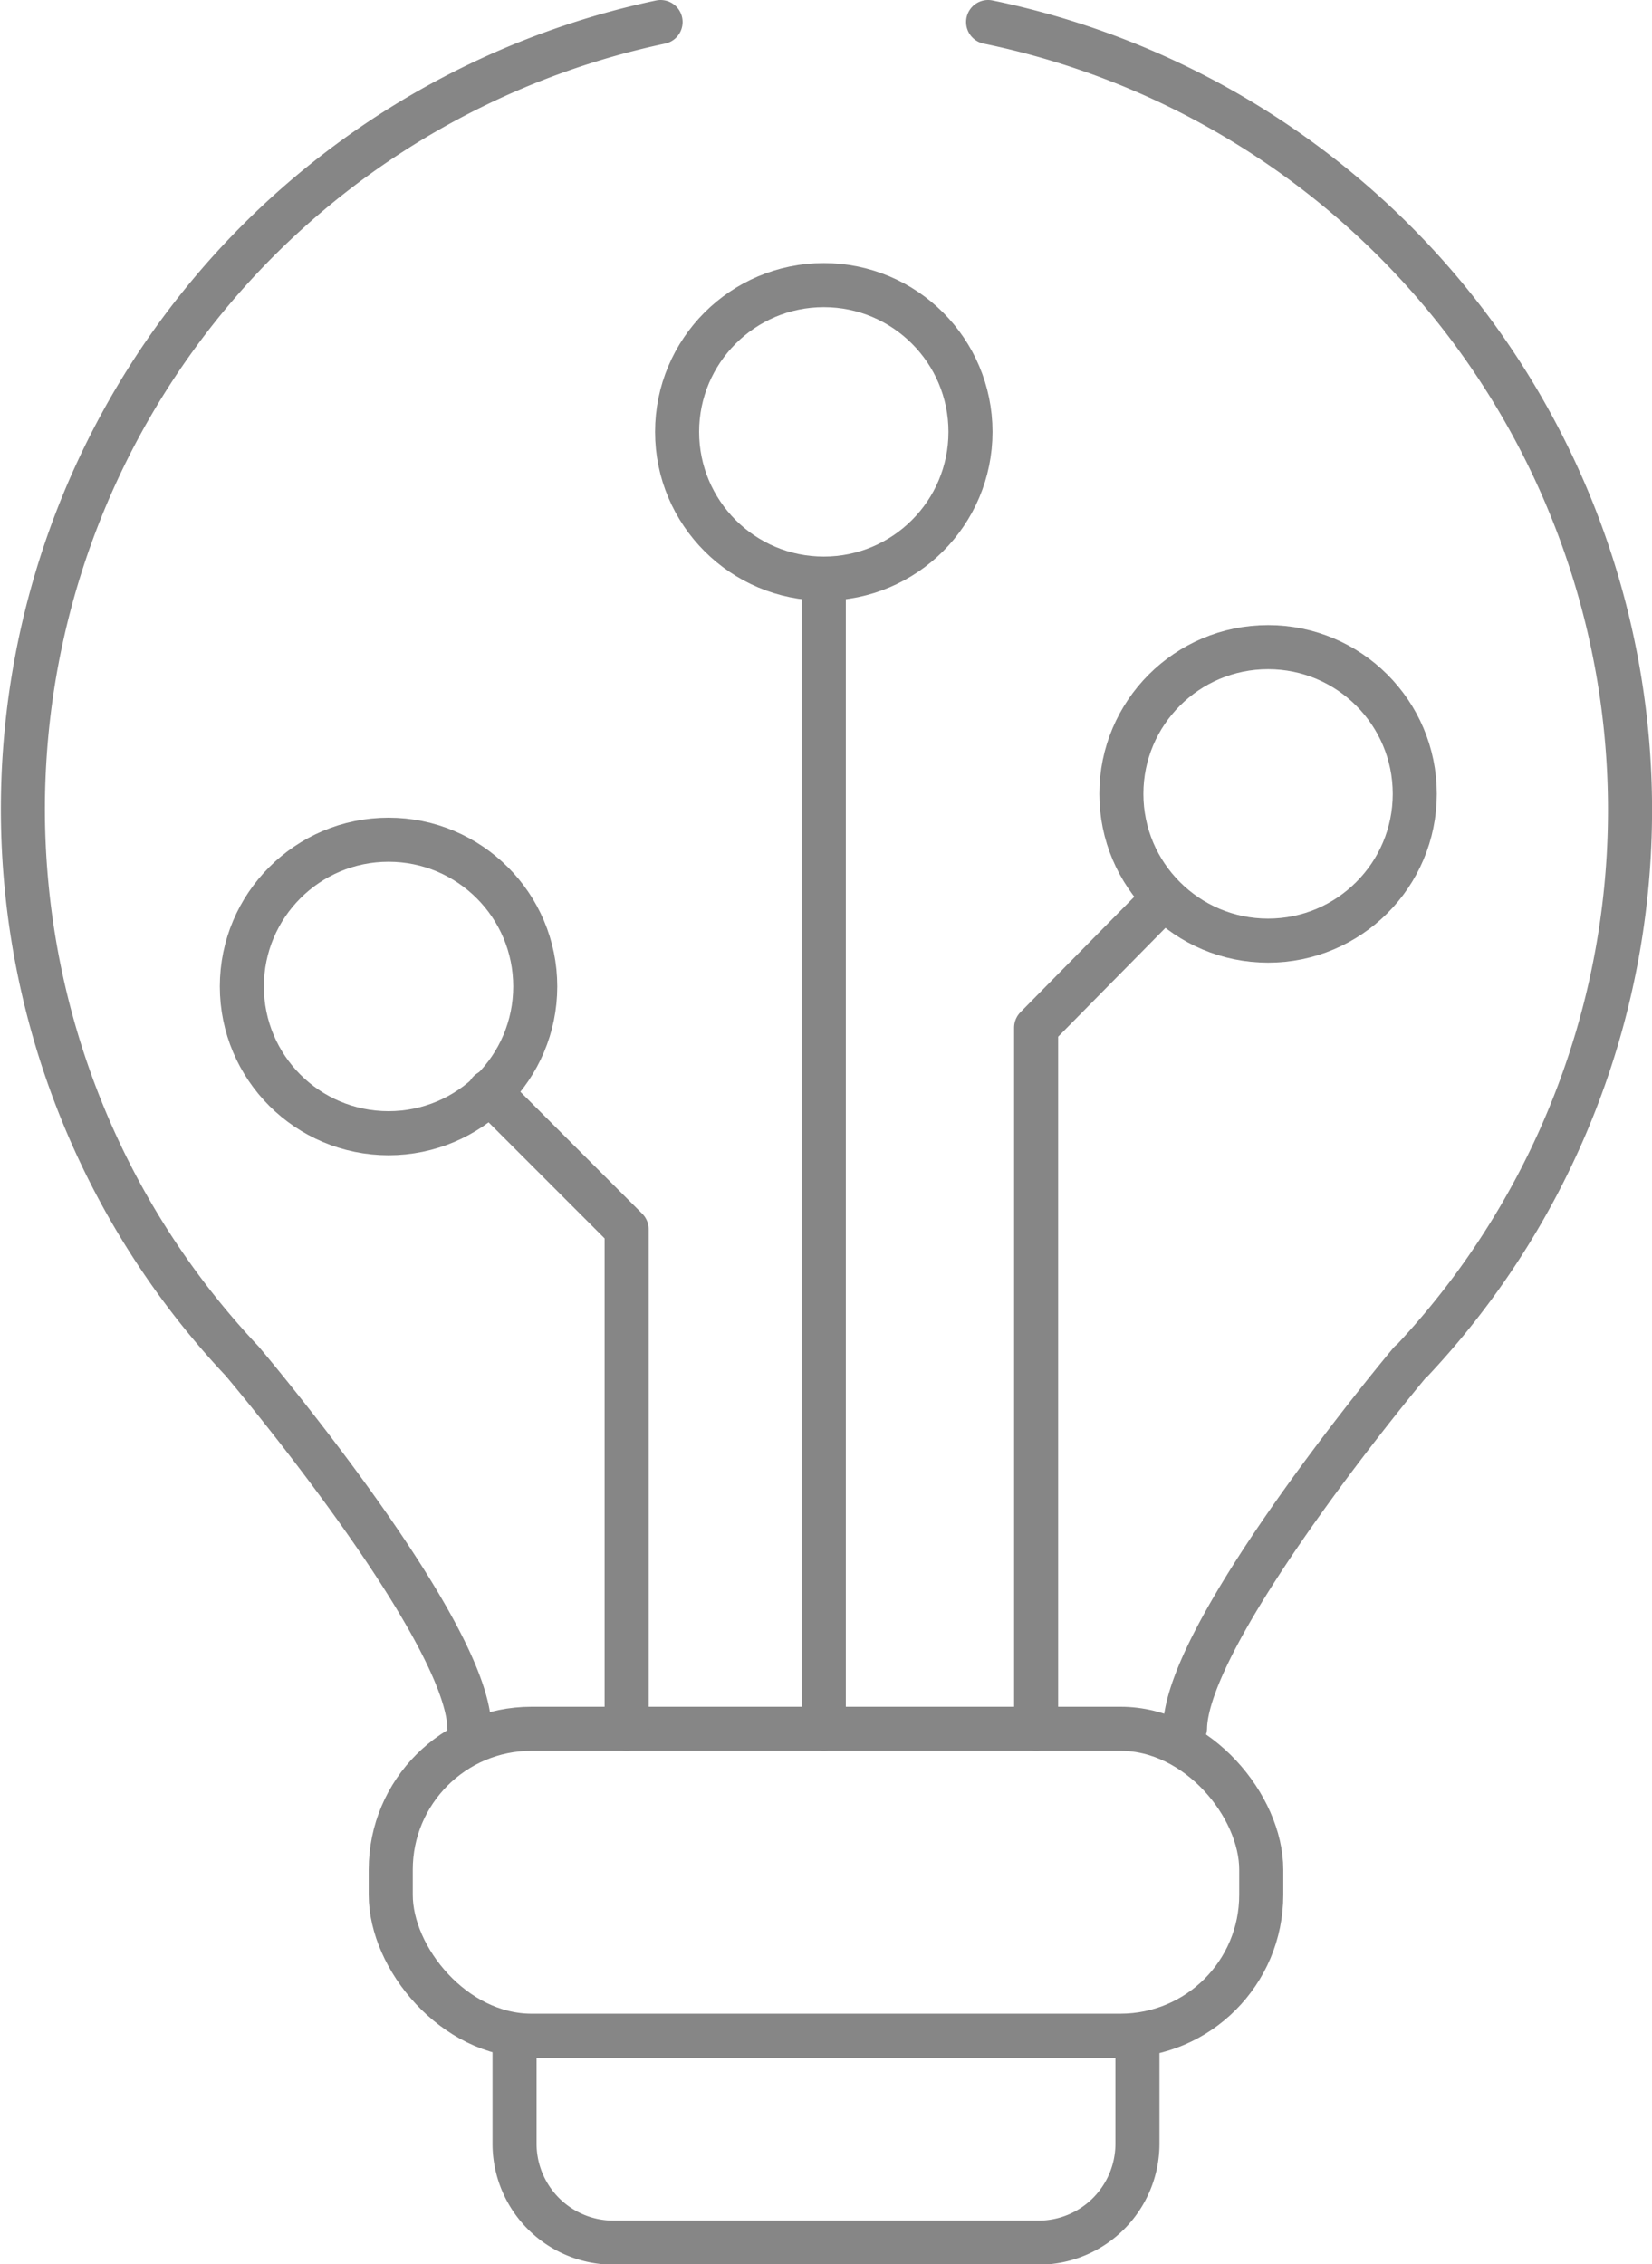 <svg id="Capa_1" data-name="Capa 1" xmlns="http://www.w3.org/2000/svg" viewBox="0 0 75 102.75"><defs><style>.cls-1{fill:none;stroke:#868686;stroke-linecap:round;stroke-linejoin:round;stroke-width:2px;}</style></defs><g id="consultoria"><rect class="cls-1" x="17.74" y="78.46" width="39.52" height="13.93" rx="6.39"/><path class="cls-1" d="M67.33,107v4.88a4.49,4.49,0,0,1-4.48,4.48H43.53a4.49,4.49,0,0,1-4.48-4.48V107" transform="translate(-15.69 -14.58)"/><path class="cls-1" d="M37,93c-.09-4.58-10.32-16.65-10.32-16.65h0a36.51,36.51,0,0,1,19-60.77" transform="translate(-15.69 -14.58)"/><path class="cls-1" d="M60.55,15.58A36.51,36.51,0,0,1,79.78,76.35l-.07.05S69.59,88.46,69.49,93" transform="translate(-15.69 -14.58)"/><polyline class="cls-1" points="47.04 78.46 47.04 46.64 52.79 40.81"/><polyline class="cls-1" points="28.45 78.46 28.45 55.79 22.21 49.55"/><line class="cls-1" x1="37.4" y1="26.46" x2="37.4" y2="78.46"/><circle class="cls-1" cx="17.64" cy="44.77" r="6.66"/><circle class="cls-1" cx="37.4" cy="19.6" r="6.66"/><circle class="cls-1" cx="57.57" cy="36.03" r="6.66"/></g></svg>